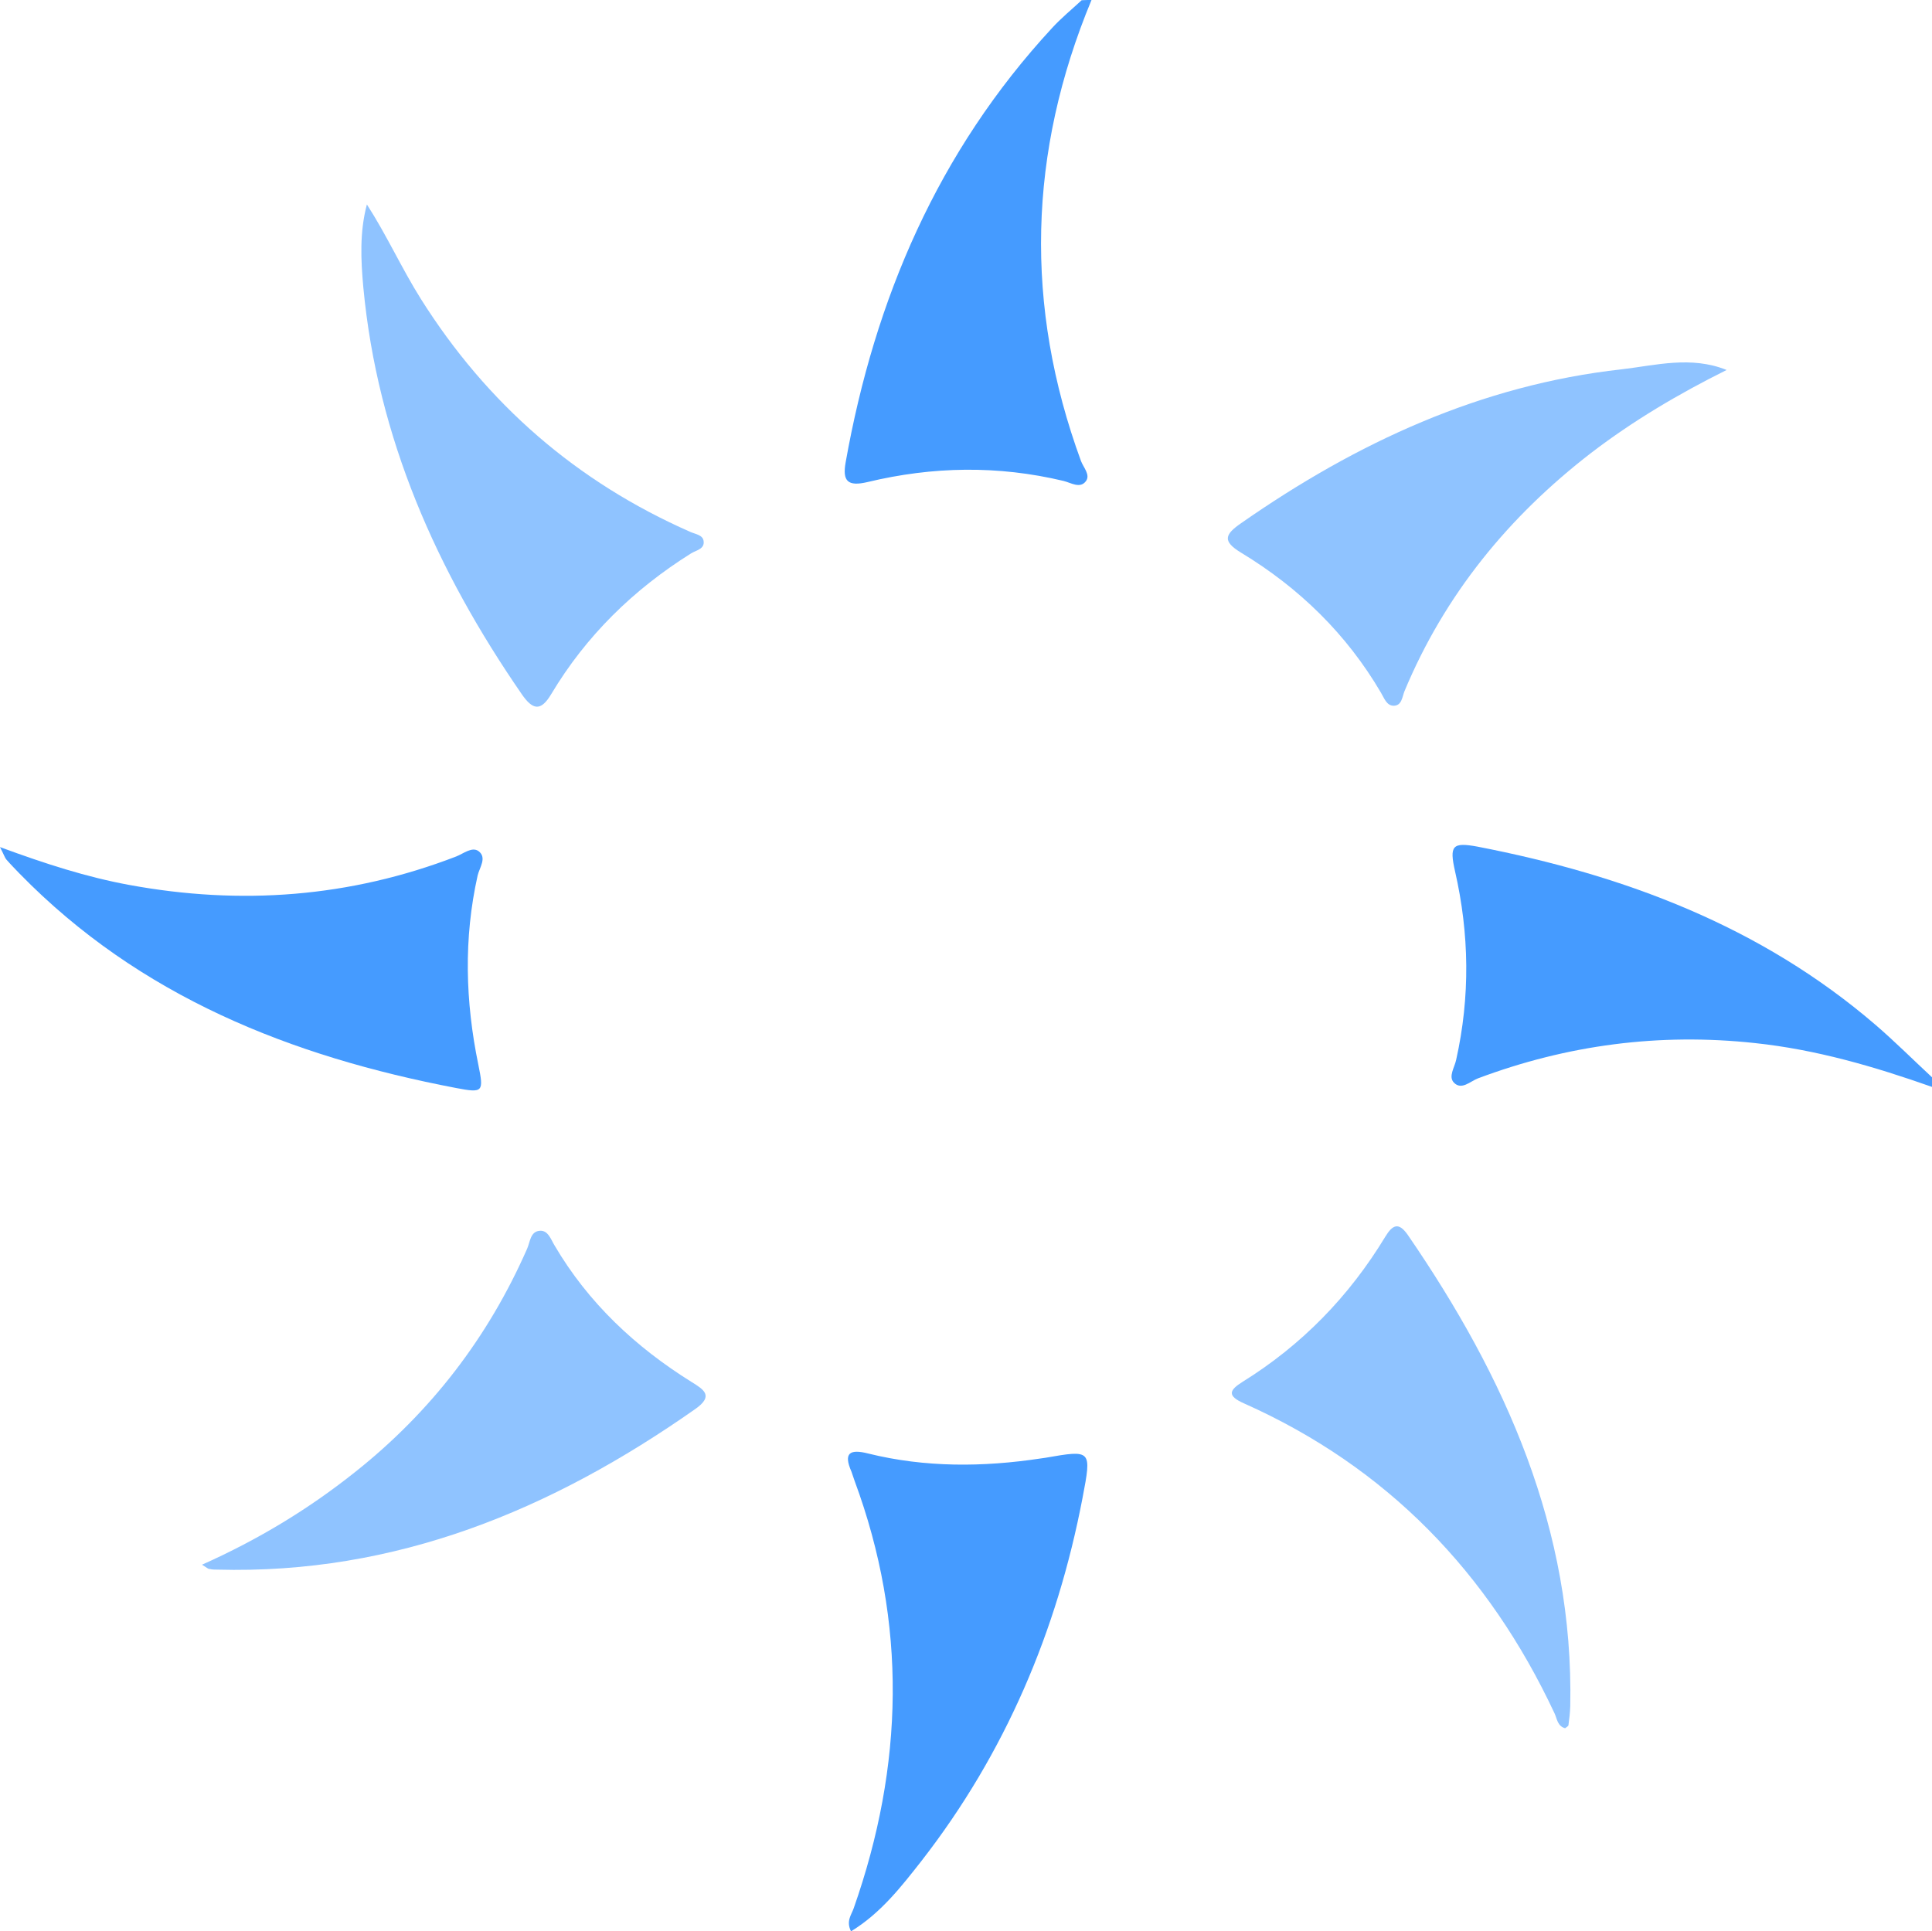 <?xml version="1.0" encoding="utf-8"?>
<!-- Generator: Adobe Illustrator 26.5.0, SVG Export Plug-In . SVG Version: 6.00 Build 0)  -->
<svg version="1.1" xmlns="http://www.w3.org/2000/svg" xmlns:xlink="http://www.w3.org/1999/xlink" x="0px" y="0px"
	 viewBox="0 0 86.36 86.34" style="enable-background:new 0 0 86.36 86.34;" xml:space="preserve">
<style type="text/css">
	.st0{fill:#40BC8B;}
	.st1{fill:#459BFF;}
	.st2{opacity:0.6;fill:#459BFF;}
	.st3{fill:#1D8ADE;}
	.st4{fill:#142B80;}
	.st5{fill:#020202;}
	.st6{fill:#040404;}
	.st7{fill-rule:evenodd;clip-rule:evenodd;fill:#459BFF;}
</style>
<g id="BG">
</g>
<g id="Capa_2">
</g>
<g id="Layer_3">
	<g>
		<path class="st1" d="M48.79,0c-2.83,6.81-3.01,13.68-0.47,20.61c0.11,0.29,0.43,0.62,0.22,0.9c-0.26,0.35-0.67,0.07-1-0.01
			c-2.93-0.7-5.85-0.65-8.76,0.05c-0.89,0.21-1.13-0.04-0.98-0.88c1.3-7.31,4.13-13.9,9.22-19.41c0.41-0.45,0.89-0.84,1.33-1.25
			C48.5,0,48.65,0,48.79,0z"/>
		<path class="st1" d="M86.36,48.59c-2.58-0.91-5.18-1.67-7.92-1.96c-4.27-0.46-8.38,0.08-12.38,1.58
			c-0.34,0.13-0.73,0.54-1.07,0.19c-0.26-0.27,0.03-0.68,0.1-1.02c0.63-2.82,0.59-5.63-0.05-8.43c-0.26-1.15-0.12-1.31,1.01-1.1
			c6.55,1.27,12.65,3.55,17.79,7.97c0.87,0.75,1.68,1.56,2.52,2.34C86.36,48.3,86.36,48.44,86.36,48.59z"/>
		<path class="st1" d="M38.04,86.34c-0.23-0.46,0.02-0.74,0.12-1.03c2.24-6.37,2.4-12.74,0.04-19.11c-0.05-0.13-0.09-0.28-0.14-0.41
			c-0.37-0.84-0.07-1.02,0.75-0.81c2.55,0.63,5.13,0.61,7.71,0.22c0.07-0.01,0.14-0.02,0.21-0.03c2.07-0.36,2.07-0.36,1.66,1.79
			c-1.14,5.96-3.46,11.42-7.19,16.22C40.29,84.34,39.37,85.53,38.04,86.34z"/>
		<path class="st2" d="M16.4,9.14c0.89,1.38,1.55,2.85,2.41,4.22c2.96,4.7,6.96,8.18,12.05,10.42c0.22,0.1,0.55,0.13,0.59,0.4
			c0.06,0.37-0.34,0.42-0.56,0.56c-2.57,1.61-4.69,3.68-6.25,6.29c-0.47,0.79-0.83,0.71-1.32,0c-3.8-5.51-6.45-11.46-7.08-18.19
			C16.13,11.62,16.07,10.38,16.4,9.14z"/>
		<path class="st2" d="M69.96,77.26c-0.34-0.09-0.36-0.42-0.47-0.66c-2.95-6.3-7.49-11.01-13.88-13.86
			c-0.77-0.34-0.67-0.59-0.06-0.97c2.64-1.64,4.76-3.82,6.37-6.48c0.33-0.54,0.6-0.67,1.01-0.08c4.36,6.35,7.42,13.15,7.26,21.06
			c-0.01,0.29-0.04,0.57-0.08,0.85C70.11,77.17,70.02,77.21,69.96,77.26z"/>
		<path class="st2" d="M77.18,16.54c-2.15,1.07-4.18,2.27-6.06,3.71c-3.68,2.84-6.54,6.33-8.34,10.65c-0.1,0.25-0.12,0.64-0.47,0.65
			c-0.33,0.01-0.44-0.35-0.58-0.58c-1.54-2.63-3.66-4.69-6.25-6.26c-0.86-0.52-0.73-0.82,0.01-1.33c5.15-3.59,10.7-6.17,17-6.87
			C74.02,16.33,75.59,15.9,77.18,16.54z"/>
		<path class="st2" d="M9.03,69.95c2.55-1.14,4.78-2.5,6.84-4.14c3.39-2.69,5.95-6.02,7.69-9.98c0.14-0.31,0.14-0.79,0.59-0.81
			c0.36-0.01,0.48,0.4,0.64,0.66c1.51,2.57,3.62,4.54,6.12,6.1c0.55,0.34,1.01,0.62,0.17,1.21c-6.42,4.51-13.38,7.4-21.38,7.18
			c-0.11,0-0.22,0-0.32-0.03C9.33,70.16,9.27,70.1,9.03,69.95z"/>
		<path class="st1" d="M0,37.87c2.04,0.75,3.87,1.34,5.77,1.69c4.99,0.92,9.87,0.56,14.62-1.27c0.33-0.13,0.71-0.45,1-0.24
			c0.39,0.29,0.04,0.74-0.04,1.09c-0.63,2.82-0.55,5.63,0.03,8.45c0.25,1.23,0.22,1.28-0.99,1.05c-7.38-1.41-14.15-4.09-19.52-9.59
			c-0.2-0.21-0.4-0.41-0.59-0.63C0.22,38.35,0.19,38.24,0,37.87z"/>
	</g>
</g>
</svg>
